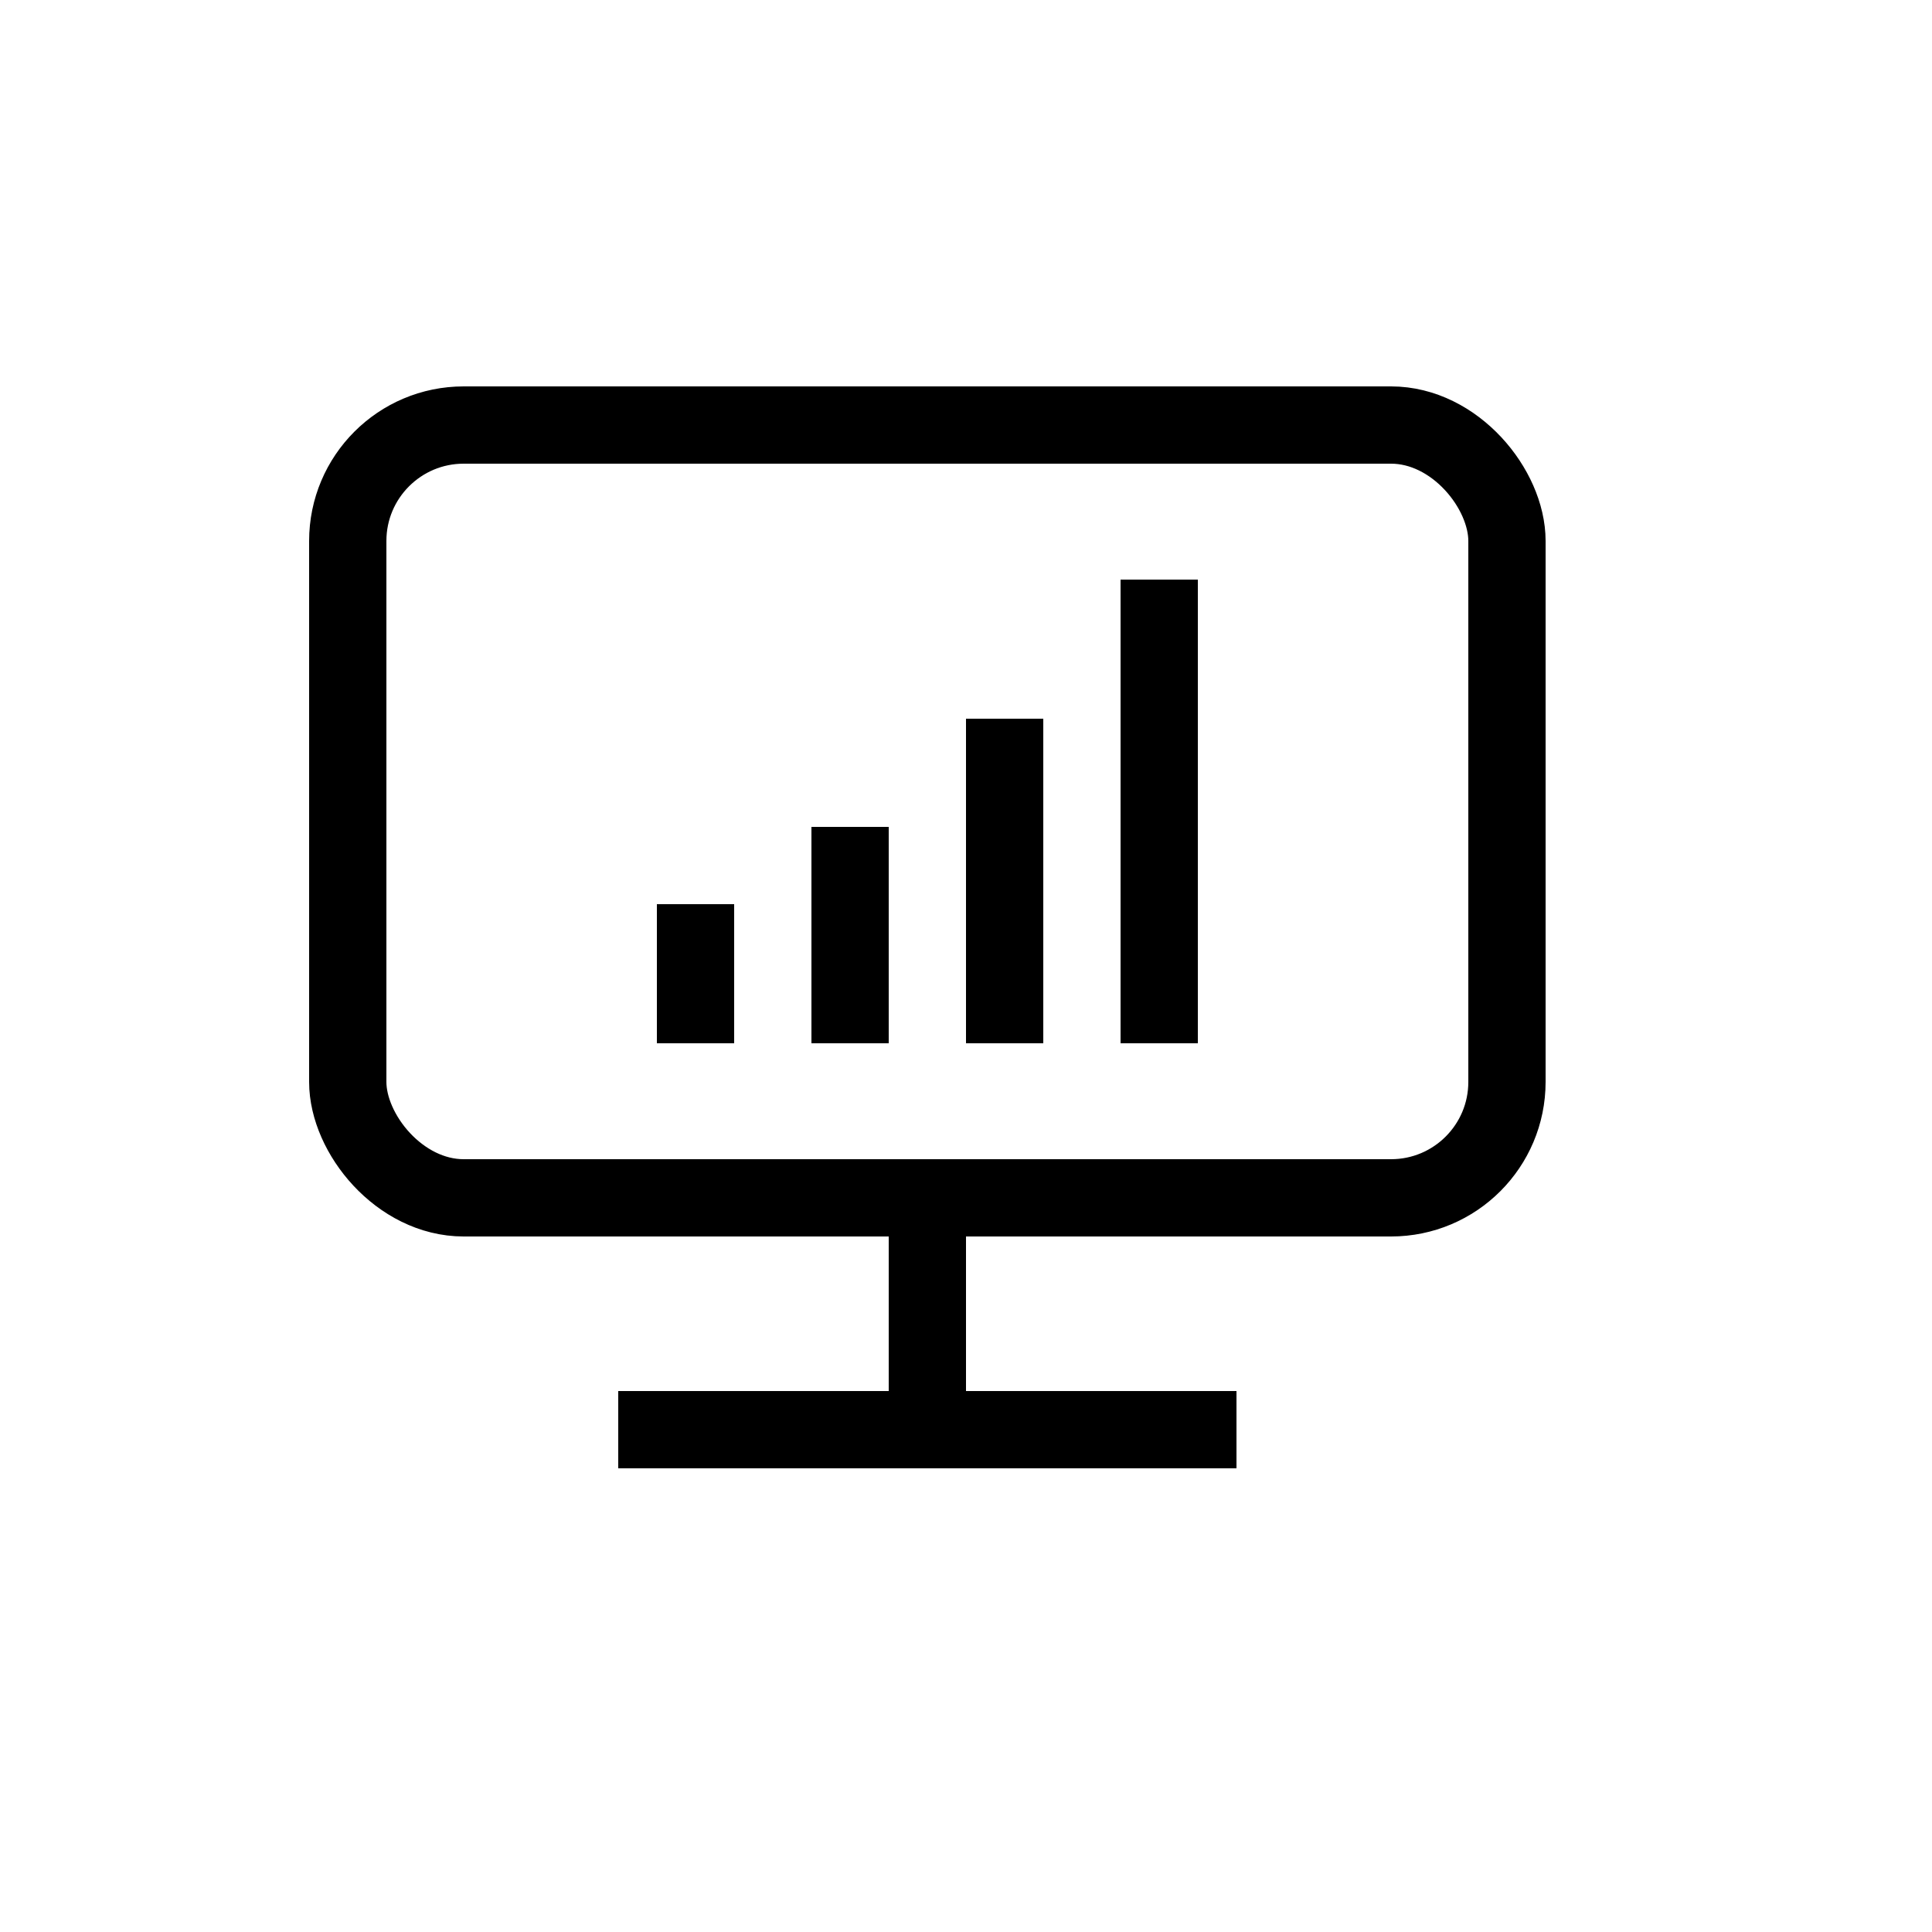 <svg xmlns="http://www.w3.org/2000/svg" width="25" height="25" fill="none" viewBox="0 0 25 25">
  <g clip-path="url(#a)">
    <rect width="15" height="10" x="4.5" y="5.5" stroke="#000" rx="1.5"/>
    <path fill="#000" d="M11.5 16h1v2h-1zm4.5 2v1H8v-1zm-5.5-7.3h1v2.8h-1zm-2 1h1v1.8h-1zm4-2.4h1v4.2h-1zm2-1.8h1v6h-1z"/>
  </g>
  <defs>
    <clipPath id="a">
      <path fill="#fff" d="M0 0h25v25H0z"/>
    </clipPath>
  </defs>
</svg>
